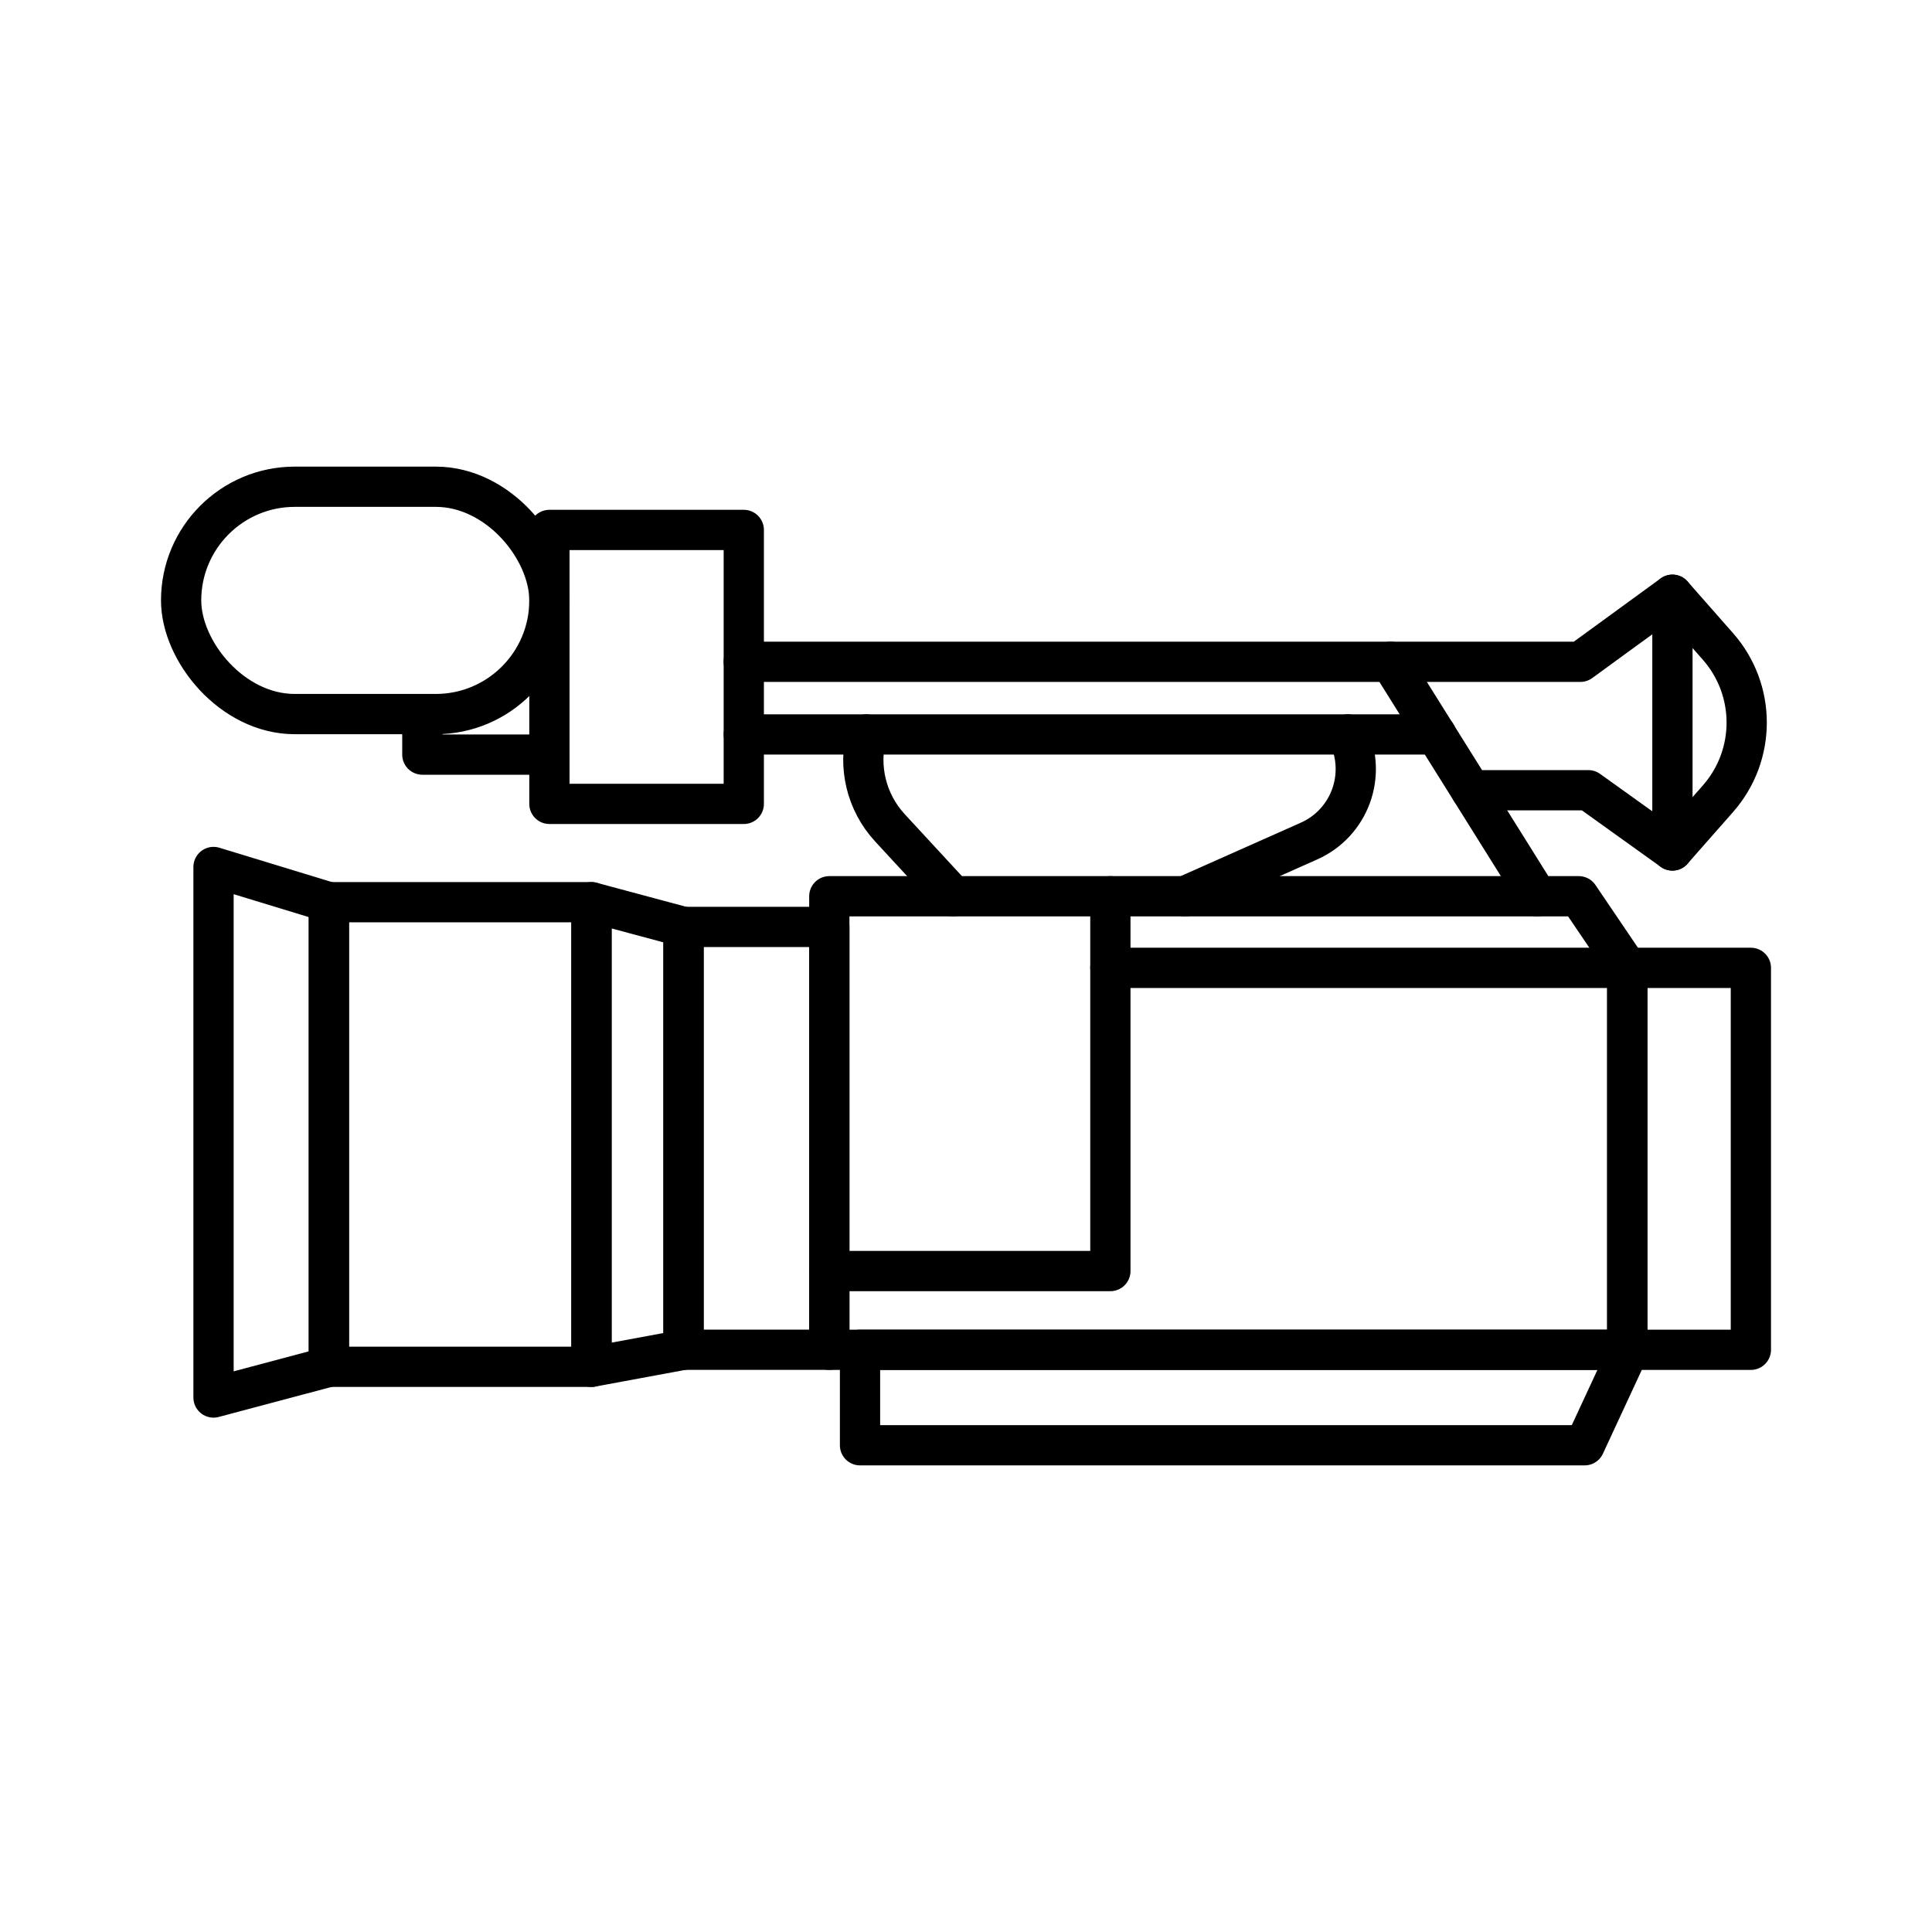 <?xml version="1.0" encoding="UTF-8"?><svg id="a" xmlns="http://www.w3.org/2000/svg" viewBox="0 0 48 48"><defs><style>.b{fill:none;stroke:#000;stroke-linecap:round;stroke-linejoin:round;}</style></defs><polygon class="b" points="40.429 33.535 20.604 33.535 20.604 22.267 39.224 22.267 40.429 24.046 40.429 33.535"/><rect class="b" x="40.429" y="24.046" width="3.071" height="9.489"/><polygon class="b" points="40.471 33.535 21.367 33.535 21.367 35.907 39.37 35.907 40.471 33.535"/><rect class="b" x="16.982" y="23.029" width="3.622" height="10.505"/><rect class="b" x="8.171" y="22.415" width="6.524" height="11.543"/><polygon class="b" points="14.695 33.958 16.982 33.535 16.982 23.029 14.695 22.415 14.695 33.958"/><polygon class="b" points="5.305 34.721 8.171 33.958 8.171 22.415 5.305 21.54 5.305 34.721"/><rect class="b" x="13.65" y="13.166" width="4.829" height="6.806"/><rect class="b" x="4.5" y="12.093" width="9.15" height="5.648" rx="2.824" ry="2.824"/><line class="b" x1="18.479" y1="16.442" x2="34.548" y2="16.442"/><path class="b" d="M21.53,18.247c-.21.8-.01,1.68.58,2.32l1.57,1.7"/><path class="b" d="M33.49,18.247l.01.03c.46.99.03,2.17-.98,2.62l-3.08,1.37"/><polyline class="b" points="38.191 22.267 34.548 16.442 39.264 16.442 41.551 14.776"/><path class="b" d="M41.551,21.13v-6.354l1.132,1.286c.951,1.081.951,2.7,0,3.781l-1.132,1.286Z"/><polyline class="b" points="41.551 21.13 39.462 19.633 36.544 19.633"/><polyline class="b" points="20.604 31.579 27.587 31.579 27.587 22.267"/><polyline class="b" points="13.65 18.748 10.493 18.748 10.493 17.741"/><polyline class="b" points="35.68 18.247 33.49 18.247 21.53 18.247 18.48 18.247"/><line class="b" x1="40.429" y1="24.046" x2="27.587" y2="24.046"/></svg>